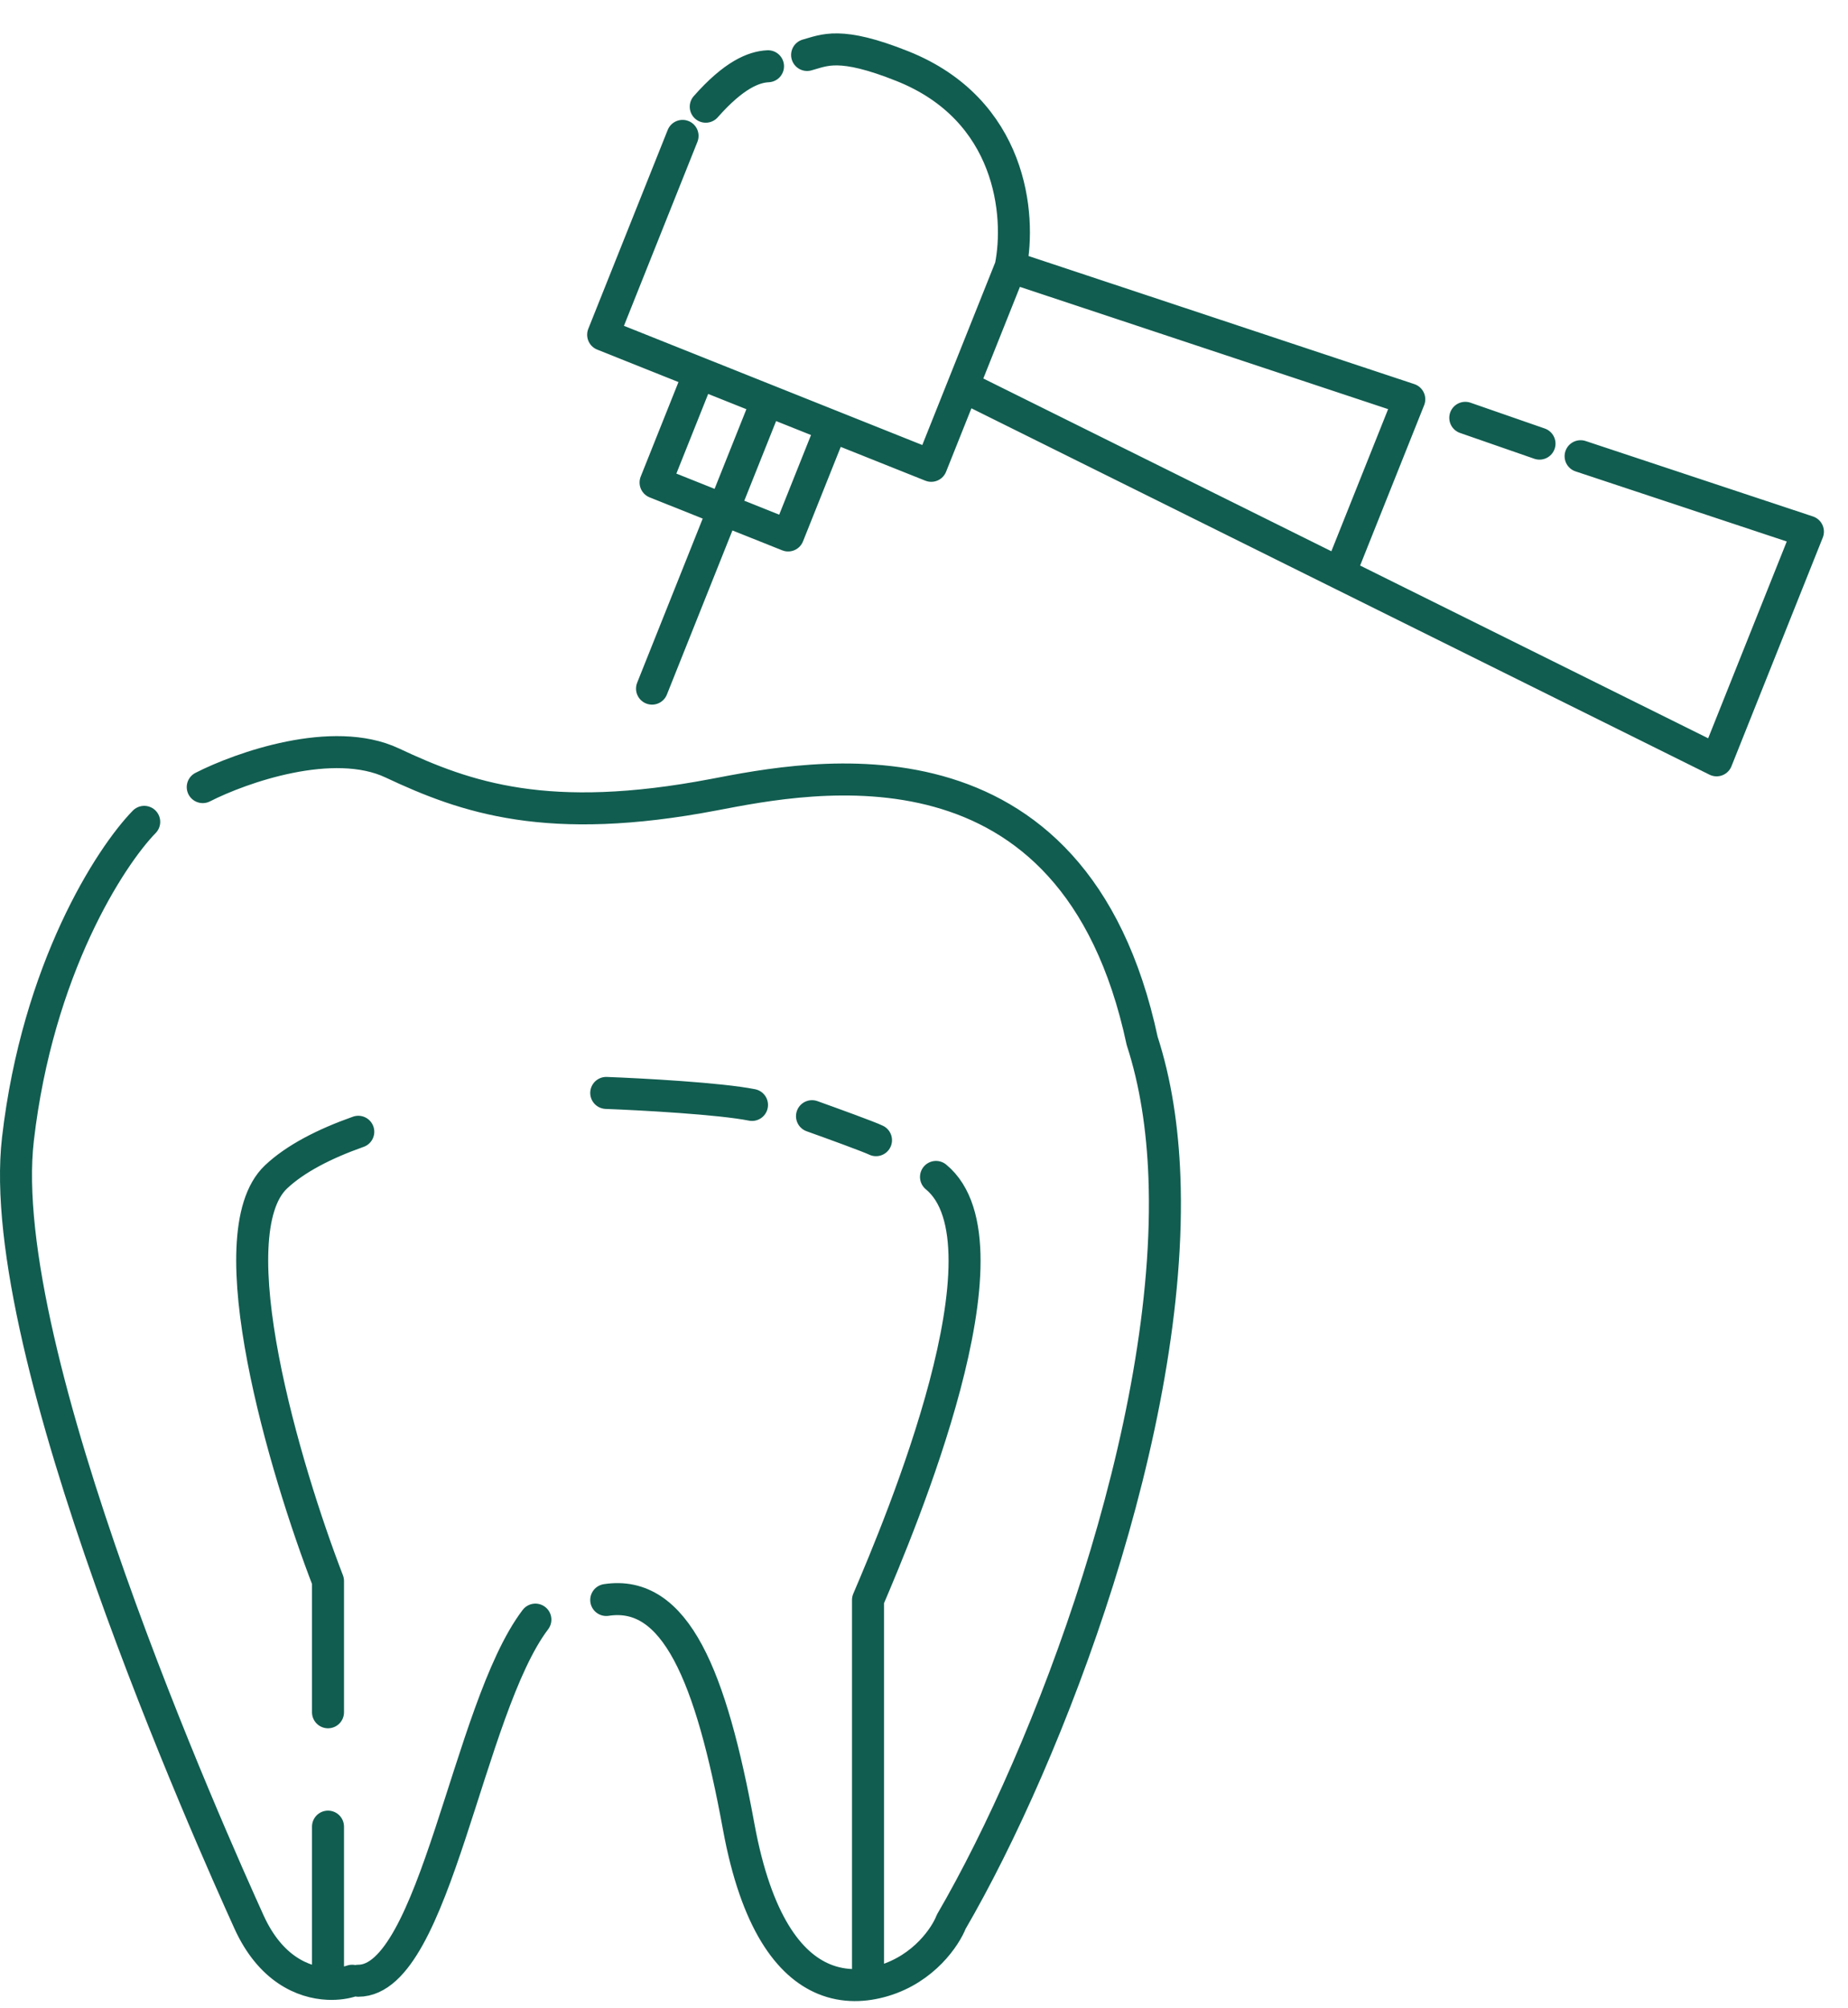 <?xml version="1.0" encoding="UTF-8"?> <svg xmlns="http://www.w3.org/2000/svg" width="231" height="251" viewBox="0 0 231 251" fill="none"> <path d="M25.342 98.372C30.155 95.917 41.628 91.876 49.021 95.351C58.261 99.694 68.464 103.282 89.255 99.316C101.19 97.04 134.253 90.252 142.772 130.096C144.445 135.237 145.321 140.977 145.552 147.092C146.727 178.265 131.132 219.191 118.901 240.187C118.195 242.013 115.513 246.041 110.431 247.552C108.102 248.244 105.514 248.378 103 247.34C98.656 245.546 94.53 240.252 92.335 228.291C88.87 209.407 84.442 198.644 75.779 199.965M66.924 202.42C58.454 213.562 54.411 247.552 44.786 247.552M44.016 247.552C43.249 247.814 42.198 247.992 41 247.937M18.027 102.715C13.792 107.059 4.705 121.07 2.241 142.371C-0.839 168.996 26.497 229.99 31.117 240.187C33.787 246.078 37.888 247.794 41 247.937M41 247.937V228.291M75.779 136.594C80.186 136.76 90 137.294 94 138.094M117 147.092C127.28 155.555 112.5 190.594 108.5 199.965V246.094M44.786 141.449C40.516 142.958 36.889 144.833 34.5 147.092C26.888 154.29 35.661 183.759 41 197.594V214M101.5 139.5C103.833 140.333 108.7 142.1 109.5 142.5" stroke="#115D50" stroke-width="4" stroke-linecap="round" stroke-linejoin="round"></path> <path d="M126.33 33.363L120.373 48.275M126.33 33.363L176.16 49.904L167.474 71.651M126.33 33.363C127.652 26.846 126.439 13.714 112.816 8.273C104.946 5.129 103.041 6.29 100.888 6.87M120.373 48.275L167.474 71.651M120.373 48.275L116.403 58.217L103.976 53.253M167.474 71.651L214.574 95.027L225.99 66.445L197.575 57.017M85.321 16.983L75.394 41.837L87.407 46.635M95.898 50.027L81.504 86.065M95.898 50.027L103.976 53.253M95.898 50.027L87.407 46.635M103.976 53.253L98.516 66.923L81.947 60.305L87.407 46.635M192.438 55.445L183.16 52.22M96.002 8.281C94.207 8.365 91.728 9.36 88.218 13.337" stroke="#115D50" stroke-width="4" stroke-linecap="round" stroke-linejoin="round"></path> </svg> 